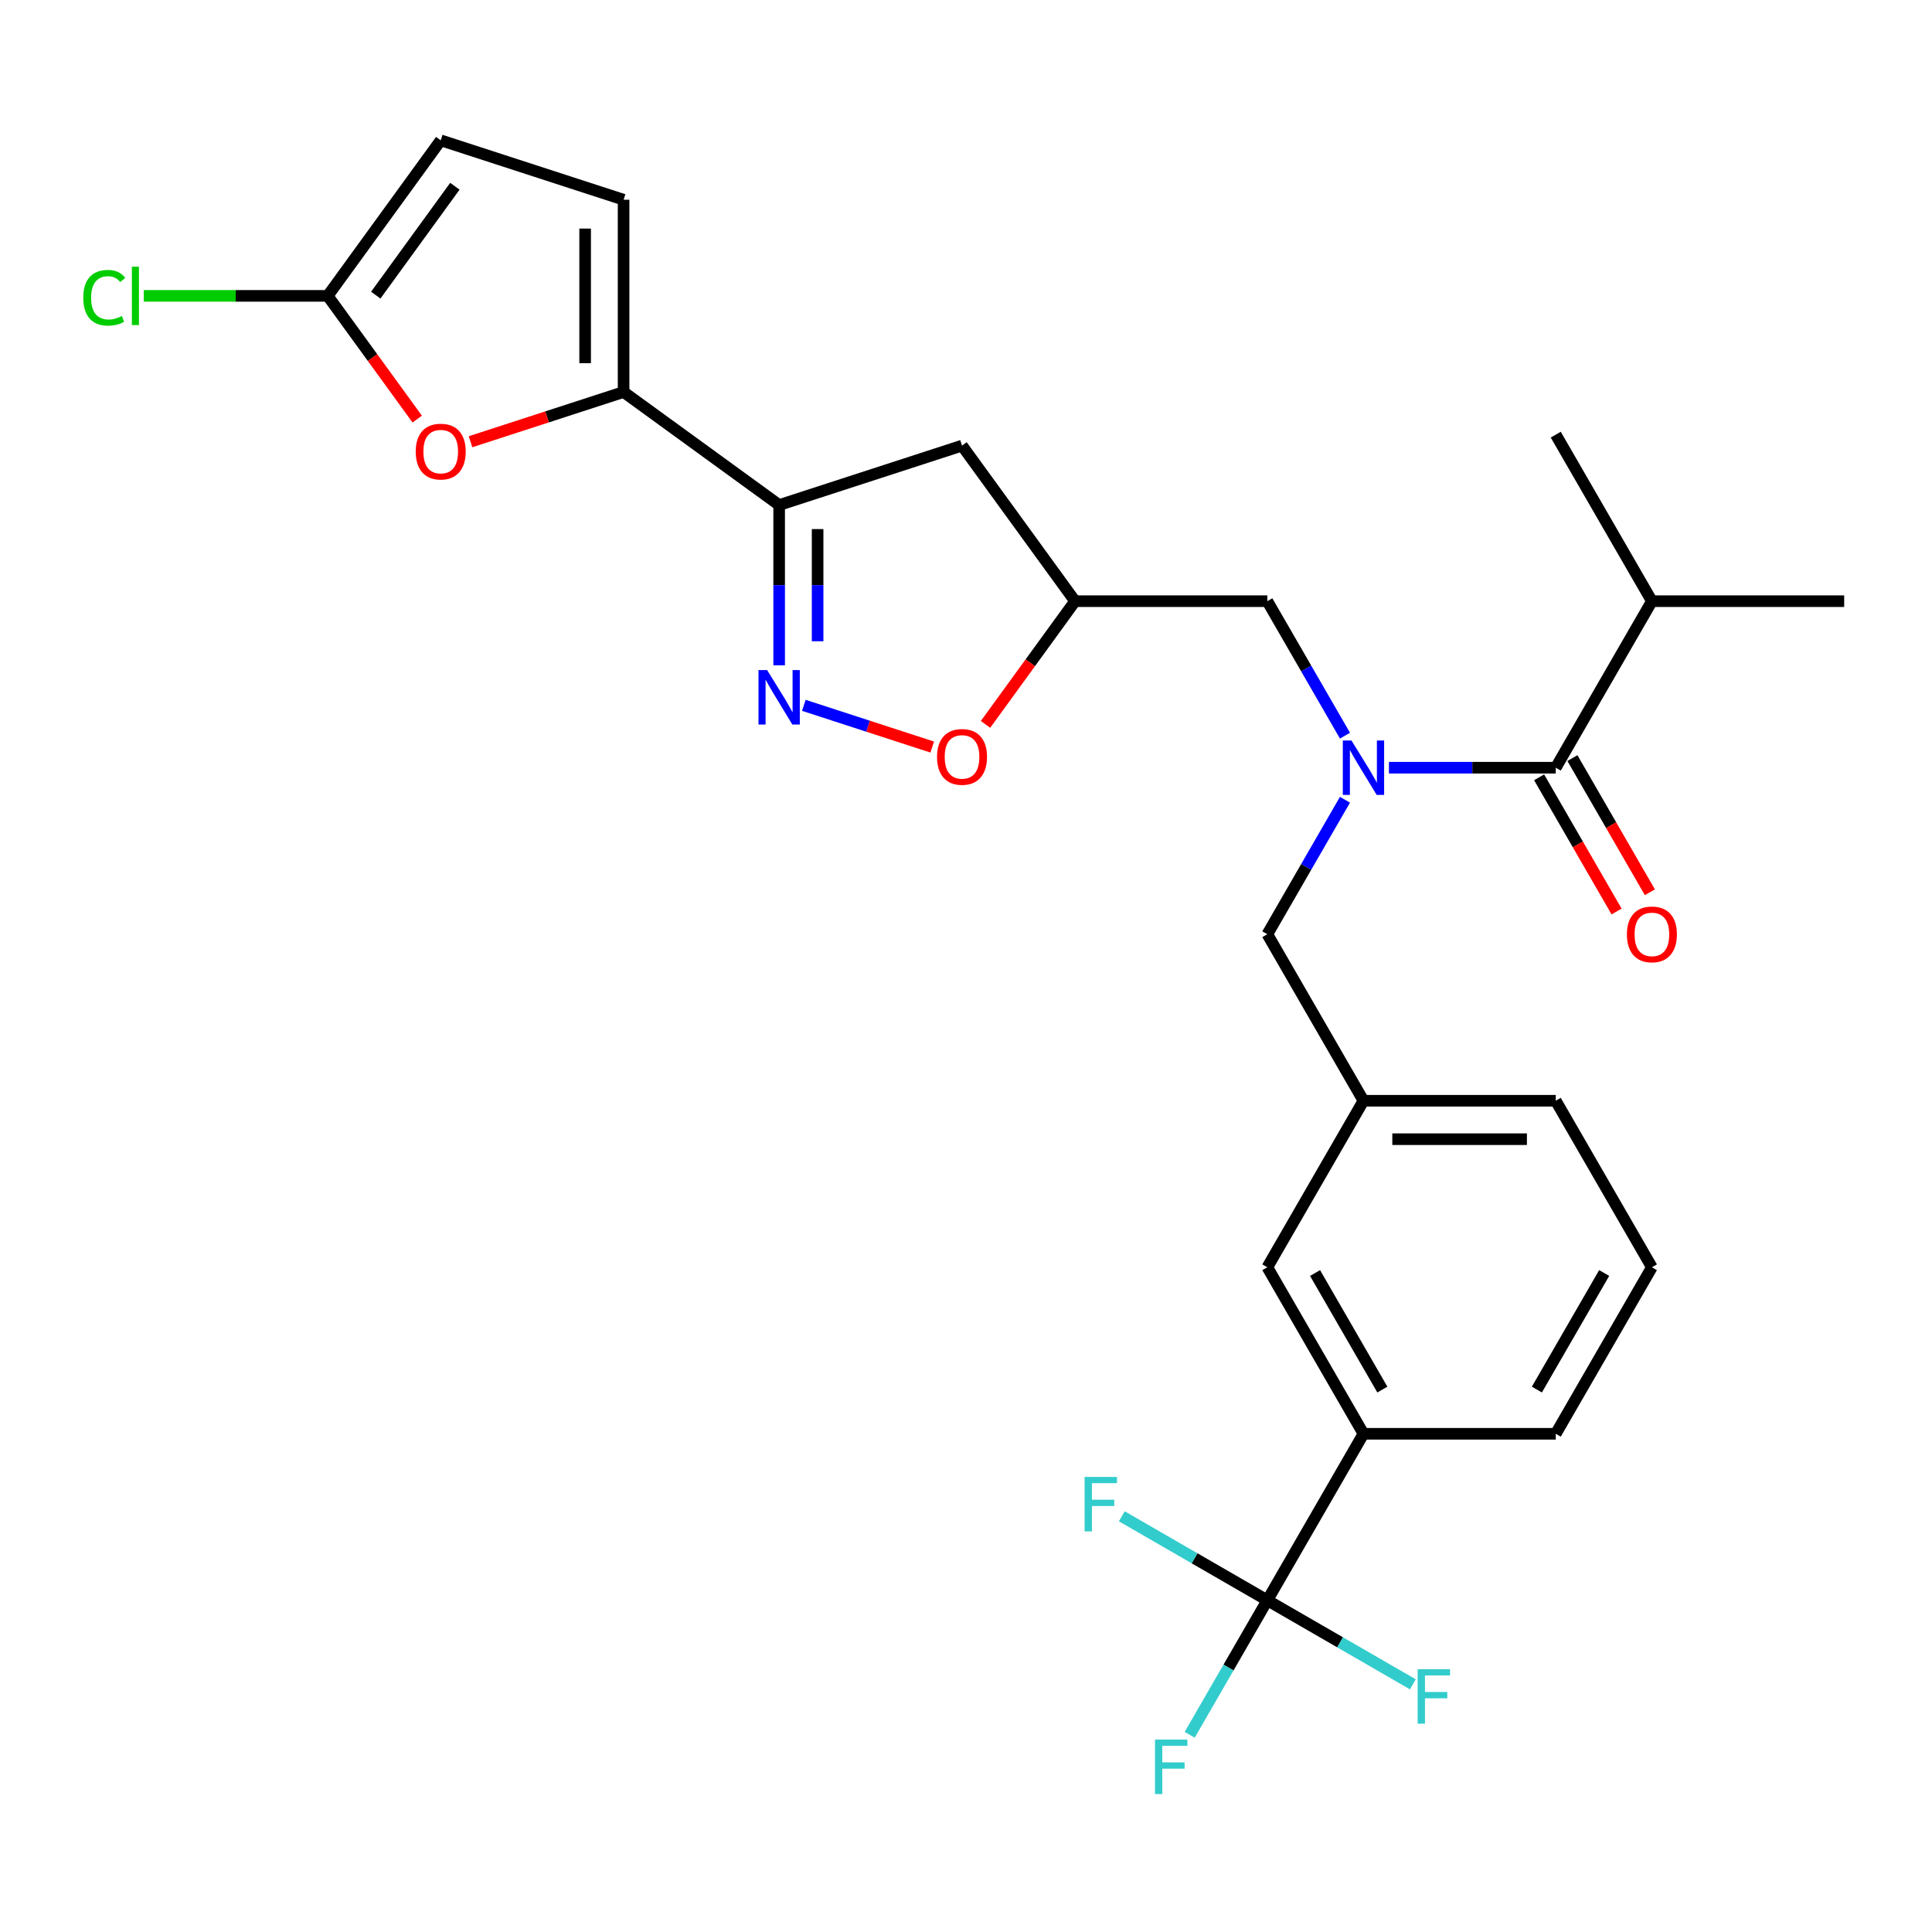<?xml version='1.0' encoding='iso-8859-1'?>
<svg version='1.1' baseProfile='full'
              xmlns='http://www.w3.org/2000/svg'
                      xmlns:rdkit='http://www.rdkit.org/xml'
                      xmlns:xlink='http://www.w3.org/1999/xlink'
                  xml:space='preserve'
width='1000px' height='1000px' viewBox='0 0 1000 1000'>
<!-- END OF HEADER -->
<rect style='opacity:1.0;fill:#FFFFFF;stroke:none' width='1000' height='1000' x='0' y='0'> </rect>
<path class='bond-0' d='M 696.158,380.78 L 676.064,345.974' style='fill:none;fill-rule:evenodd;stroke:#0000FF;stroke-width:6px;stroke-linecap:butt;stroke-linejoin:miter;stroke-opacity:1' />
<path class='bond-0' d='M 676.064,345.974 L 655.969,311.169' style='fill:none;fill-rule:evenodd;stroke:#000000;stroke-width:6px;stroke-linecap:butt;stroke-linejoin:miter;stroke-opacity:1' />
<path class='bond-1' d='M 718.909,397.361 L 762.083,397.361' style='fill:none;fill-rule:evenodd;stroke:#0000FF;stroke-width:6px;stroke-linecap:butt;stroke-linejoin:miter;stroke-opacity:1' />
<path class='bond-1' d='M 762.083,397.361 L 805.257,397.361' style='fill:none;fill-rule:evenodd;stroke:#000000;stroke-width:6px;stroke-linecap:butt;stroke-linejoin:miter;stroke-opacity:1' />
<path class='bond-2' d='M 696.158,413.942 L 676.064,448.747' style='fill:none;fill-rule:evenodd;stroke:#0000FF;stroke-width:6px;stroke-linecap:butt;stroke-linejoin:miter;stroke-opacity:1' />
<path class='bond-2' d='M 676.064,448.747 L 655.969,483.552' style='fill:none;fill-rule:evenodd;stroke:#000000;stroke-width:6px;stroke-linecap:butt;stroke-linejoin:miter;stroke-opacity:1' />
<path class='bond-3' d='M 855.02,311.169 L 954.545,311.169' style='fill:none;fill-rule:evenodd;stroke:#000000;stroke-width:6px;stroke-linecap:butt;stroke-linejoin:miter;stroke-opacity:1' />
<path class='bond-4' d='M 855.02,311.169 L 805.257,224.977' style='fill:none;fill-rule:evenodd;stroke:#000000;stroke-width:6px;stroke-linecap:butt;stroke-linejoin:miter;stroke-opacity:1' />
<path class='bond-5' d='M 855.02,311.169 L 805.257,397.361' style='fill:none;fill-rule:evenodd;stroke:#000000;stroke-width:6px;stroke-linecap:butt;stroke-linejoin:miter;stroke-opacity:1' />
<path class='bond-6' d='M 796.638,402.337 L 816.687,437.063' style='fill:none;fill-rule:evenodd;stroke:#000000;stroke-width:6px;stroke-linecap:butt;stroke-linejoin:miter;stroke-opacity:1' />
<path class='bond-6' d='M 816.687,437.063 L 836.736,471.788' style='fill:none;fill-rule:evenodd;stroke:#FF0000;stroke-width:6px;stroke-linecap:butt;stroke-linejoin:miter;stroke-opacity:1' />
<path class='bond-6' d='M 813.876,392.384 L 833.925,427.11' style='fill:none;fill-rule:evenodd;stroke:#000000;stroke-width:6px;stroke-linecap:butt;stroke-linejoin:miter;stroke-opacity:1' />
<path class='bond-6' d='M 833.925,427.11 L 853.974,461.836' style='fill:none;fill-rule:evenodd;stroke:#FF0000;stroke-width:6px;stroke-linecap:butt;stroke-linejoin:miter;stroke-opacity:1' />
<path class='bond-7' d='M 403.289,261.406 L 322.771,202.906' style='fill:none;fill-rule:evenodd;stroke:#000000;stroke-width:6px;stroke-linecap:butt;stroke-linejoin:miter;stroke-opacity:1' />
<path class='bond-8' d='M 403.289,261.406 L 497.943,230.651' style='fill:none;fill-rule:evenodd;stroke:#000000;stroke-width:6px;stroke-linecap:butt;stroke-linejoin:miter;stroke-opacity:1' />
<path class='bond-9' d='M 403.289,261.406 L 403.289,302.878' style='fill:none;fill-rule:evenodd;stroke:#000000;stroke-width:6px;stroke-linecap:butt;stroke-linejoin:miter;stroke-opacity:1' />
<path class='bond-9' d='M 403.289,302.878 L 403.289,344.351' style='fill:none;fill-rule:evenodd;stroke:#0000FF;stroke-width:6px;stroke-linecap:butt;stroke-linejoin:miter;stroke-opacity:1' />
<path class='bond-9' d='M 423.194,273.848 L 423.194,302.878' style='fill:none;fill-rule:evenodd;stroke:#000000;stroke-width:6px;stroke-linecap:butt;stroke-linejoin:miter;stroke-opacity:1' />
<path class='bond-9' d='M 423.194,302.878 L 423.194,331.909' style='fill:none;fill-rule:evenodd;stroke:#0000FF;stroke-width:6px;stroke-linecap:butt;stroke-linejoin:miter;stroke-opacity:1' />
<path class='bond-10' d='M 497.943,230.651 L 556.443,311.169' style='fill:none;fill-rule:evenodd;stroke:#000000;stroke-width:6px;stroke-linecap:butt;stroke-linejoin:miter;stroke-opacity:1' />
<path class='bond-11' d='M 556.443,311.169 L 533.275,343.058' style='fill:none;fill-rule:evenodd;stroke:#000000;stroke-width:6px;stroke-linecap:butt;stroke-linejoin:miter;stroke-opacity:1' />
<path class='bond-11' d='M 533.275,343.058 L 510.106,374.947' style='fill:none;fill-rule:evenodd;stroke:#FF0000;stroke-width:6px;stroke-linecap:butt;stroke-linejoin:miter;stroke-opacity:1' />
<path class='bond-12' d='M 556.443,311.169 L 655.969,311.169' style='fill:none;fill-rule:evenodd;stroke:#000000;stroke-width:6px;stroke-linecap:butt;stroke-linejoin:miter;stroke-opacity:1' />
<path class='bond-13' d='M 482.517,386.674 L 449.289,375.878' style='fill:none;fill-rule:evenodd;stroke:#FF0000;stroke-width:6px;stroke-linecap:butt;stroke-linejoin:miter;stroke-opacity:1' />
<path class='bond-13' d='M 449.289,375.878 L 416.061,365.081' style='fill:none;fill-rule:evenodd;stroke:#0000FF;stroke-width:6px;stroke-linecap:butt;stroke-linejoin:miter;stroke-opacity:1' />
<path class='bond-14' d='M 855.02,655.936 L 805.257,742.127' style='fill:none;fill-rule:evenodd;stroke:#000000;stroke-width:6px;stroke-linecap:butt;stroke-linejoin:miter;stroke-opacity:1' />
<path class='bond-14' d='M 830.317,658.912 L 795.483,719.246' style='fill:none;fill-rule:evenodd;stroke:#000000;stroke-width:6px;stroke-linecap:butt;stroke-linejoin:miter;stroke-opacity:1' />
<path class='bond-15' d='M 855.02,655.936 L 805.257,569.744' style='fill:none;fill-rule:evenodd;stroke:#000000;stroke-width:6px;stroke-linecap:butt;stroke-linejoin:miter;stroke-opacity:1' />
<path class='bond-16' d='M 805.257,742.127 L 705.732,742.127' style='fill:none;fill-rule:evenodd;stroke:#000000;stroke-width:6px;stroke-linecap:butt;stroke-linejoin:miter;stroke-opacity:1' />
<path class='bond-17' d='M 705.732,742.127 L 655.969,655.936' style='fill:none;fill-rule:evenodd;stroke:#000000;stroke-width:6px;stroke-linecap:butt;stroke-linejoin:miter;stroke-opacity:1' />
<path class='bond-17' d='M 715.505,719.246 L 680.671,658.912' style='fill:none;fill-rule:evenodd;stroke:#000000;stroke-width:6px;stroke-linecap:butt;stroke-linejoin:miter;stroke-opacity:1' />
<path class='bond-18' d='M 705.732,742.127 L 655.969,828.319' style='fill:none;fill-rule:evenodd;stroke:#000000;stroke-width:6px;stroke-linecap:butt;stroke-linejoin:miter;stroke-opacity:1' />
<path class='bond-19' d='M 322.771,202.906 L 283.157,215.778' style='fill:none;fill-rule:evenodd;stroke:#000000;stroke-width:6px;stroke-linecap:butt;stroke-linejoin:miter;stroke-opacity:1' />
<path class='bond-19' d='M 283.157,215.778 L 243.543,228.649' style='fill:none;fill-rule:evenodd;stroke:#FF0000;stroke-width:6px;stroke-linecap:butt;stroke-linejoin:miter;stroke-opacity:1' />
<path class='bond-20' d='M 322.771,202.906 L 322.771,103.381' style='fill:none;fill-rule:evenodd;stroke:#000000;stroke-width:6px;stroke-linecap:butt;stroke-linejoin:miter;stroke-opacity:1' />
<path class='bond-20' d='M 302.866,187.978 L 302.866,118.31' style='fill:none;fill-rule:evenodd;stroke:#000000;stroke-width:6px;stroke-linecap:butt;stroke-linejoin:miter;stroke-opacity:1' />
<path class='bond-21' d='M 215.954,216.921 L 192.786,185.033' style='fill:none;fill-rule:evenodd;stroke:#FF0000;stroke-width:6px;stroke-linecap:butt;stroke-linejoin:miter;stroke-opacity:1' />
<path class='bond-21' d='M 192.786,185.033 L 169.617,153.144' style='fill:none;fill-rule:evenodd;stroke:#000000;stroke-width:6px;stroke-linecap:butt;stroke-linejoin:miter;stroke-opacity:1' />
<path class='bond-22' d='M 322.771,103.381 L 228.117,72.626' style='fill:none;fill-rule:evenodd;stroke:#000000;stroke-width:6px;stroke-linecap:butt;stroke-linejoin:miter;stroke-opacity:1' />
<path class='bond-23' d='M 169.617,153.144 L 228.117,72.626' style='fill:none;fill-rule:evenodd;stroke:#000000;stroke-width:6px;stroke-linecap:butt;stroke-linejoin:miter;stroke-opacity:1' />
<path class='bond-23' d='M 194.496,152.766 L 235.445,96.403' style='fill:none;fill-rule:evenodd;stroke:#000000;stroke-width:6px;stroke-linecap:butt;stroke-linejoin:miter;stroke-opacity:1' />
<path class='bond-24' d='M 169.617,153.144 L 122.014,153.144' style='fill:none;fill-rule:evenodd;stroke:#000000;stroke-width:6px;stroke-linecap:butt;stroke-linejoin:miter;stroke-opacity:1' />
<path class='bond-24' d='M 122.014,153.144 L 74.411,153.144' style='fill:none;fill-rule:evenodd;stroke:#00CC00;stroke-width:6px;stroke-linecap:butt;stroke-linejoin:miter;stroke-opacity:1' />
<path class='bond-25' d='M 655.969,655.936 L 705.732,569.744' style='fill:none;fill-rule:evenodd;stroke:#000000;stroke-width:6px;stroke-linecap:butt;stroke-linejoin:miter;stroke-opacity:1' />
<path class='bond-26' d='M 705.732,569.744 L 805.257,569.744' style='fill:none;fill-rule:evenodd;stroke:#000000;stroke-width:6px;stroke-linecap:butt;stroke-linejoin:miter;stroke-opacity:1' />
<path class='bond-26' d='M 720.66,589.649 L 790.328,589.649' style='fill:none;fill-rule:evenodd;stroke:#000000;stroke-width:6px;stroke-linecap:butt;stroke-linejoin:miter;stroke-opacity:1' />
<path class='bond-27' d='M 705.732,569.744 L 655.969,483.552' style='fill:none;fill-rule:evenodd;stroke:#000000;stroke-width:6px;stroke-linecap:butt;stroke-linejoin:miter;stroke-opacity:1' />
<path class='bond-28' d='M 655.969,828.319 L 635.874,863.124' style='fill:none;fill-rule:evenodd;stroke:#000000;stroke-width:6px;stroke-linecap:butt;stroke-linejoin:miter;stroke-opacity:1' />
<path class='bond-28' d='M 635.874,863.124 L 615.779,897.93' style='fill:none;fill-rule:evenodd;stroke:#33CCCC;stroke-width:6px;stroke-linecap:butt;stroke-linejoin:miter;stroke-opacity:1' />
<path class='bond-29' d='M 655.969,828.319 L 618.307,806.575' style='fill:none;fill-rule:evenodd;stroke:#000000;stroke-width:6px;stroke-linecap:butt;stroke-linejoin:miter;stroke-opacity:1' />
<path class='bond-29' d='M 618.307,806.575 L 580.645,784.831' style='fill:none;fill-rule:evenodd;stroke:#33CCCC;stroke-width:6px;stroke-linecap:butt;stroke-linejoin:miter;stroke-opacity:1' />
<path class='bond-30' d='M 655.969,828.319 L 693.63,850.063' style='fill:none;fill-rule:evenodd;stroke:#000000;stroke-width:6px;stroke-linecap:butt;stroke-linejoin:miter;stroke-opacity:1' />
<path class='bond-30' d='M 693.63,850.063 L 731.292,871.807' style='fill:none;fill-rule:evenodd;stroke:#33CCCC;stroke-width:6px;stroke-linecap:butt;stroke-linejoin:miter;stroke-opacity:1' />
<path  class='atom-0' d='M 699.501 383.268
L 708.737 398.197
Q 709.653 399.67, 711.126 402.337
Q 712.599 405.004, 712.678 405.163
L 712.678 383.268
L 716.421 383.268
L 716.421 411.453
L 712.559 411.453
L 702.646 395.131
Q 701.492 393.22, 700.258 391.031
Q 699.063 388.841, 698.705 388.164
L 698.705 411.453
L 695.042 411.453
L 695.042 383.268
L 699.501 383.268
' fill='#0000FF'/>
<path  class='atom-3' d='M 842.082 483.632
Q 842.082 476.864, 845.426 473.082
Q 848.77 469.3, 855.02 469.3
Q 861.27 469.3, 864.614 473.082
Q 867.958 476.864, 867.958 483.632
Q 867.958 490.479, 864.574 494.381
Q 861.19 498.242, 855.02 498.242
Q 848.809 498.242, 845.426 494.381
Q 842.082 490.519, 842.082 483.632
M 855.02 495.057
Q 859.319 495.057, 861.628 492.191
Q 863.977 489.285, 863.977 483.632
Q 863.977 478.098, 861.628 475.312
Q 859.319 472.485, 855.02 472.485
Q 850.72 472.485, 848.372 475.272
Q 846.063 478.058, 846.063 483.632
Q 846.063 489.325, 848.372 492.191
Q 850.72 495.057, 855.02 495.057
' fill='#FF0000'/>
<path  class='atom-9' d='M 485.005 391.766
Q 485.005 384.999, 488.349 381.217
Q 491.693 377.435, 497.943 377.435
Q 504.194 377.435, 507.538 381.217
Q 510.882 384.999, 510.882 391.766
Q 510.882 398.614, 507.498 402.515
Q 504.114 406.377, 497.943 406.377
Q 491.733 406.377, 488.349 402.515
Q 485.005 398.654, 485.005 391.766
M 497.943 403.192
Q 502.243 403.192, 504.552 400.326
Q 506.901 397.419, 506.901 391.766
Q 506.901 386.233, 504.552 383.446
Q 502.243 380.62, 497.943 380.62
Q 493.644 380.62, 491.295 383.406
Q 488.986 386.193, 488.986 391.766
Q 488.986 397.459, 491.295 400.326
Q 493.644 403.192, 497.943 403.192
' fill='#FF0000'/>
<path  class='atom-10' d='M 397.059 346.839
L 406.295 361.768
Q 407.21 363.241, 408.683 365.908
Q 410.156 368.575, 410.236 368.735
L 410.236 346.839
L 413.978 346.839
L 413.978 375.025
L 410.116 375.025
L 400.204 358.702
Q 399.049 356.791, 397.815 354.602
Q 396.621 352.412, 396.263 351.736
L 396.263 375.025
L 392.6 375.025
L 392.6 346.839
L 397.059 346.839
' fill='#0000FF'/>
<path  class='atom-16' d='M 215.178 233.741
Q 215.178 226.973, 218.522 223.191
Q 221.866 219.41, 228.117 219.41
Q 234.367 219.41, 237.711 223.191
Q 241.055 226.973, 241.055 233.741
Q 241.055 240.589, 237.671 244.49
Q 234.287 248.352, 228.117 248.352
Q 221.906 248.352, 218.522 244.49
Q 215.178 240.628, 215.178 233.741
M 228.117 245.167
Q 232.416 245.167, 234.725 242.3
Q 237.074 239.394, 237.074 233.741
Q 237.074 228.208, 234.725 225.421
Q 232.416 222.594, 228.117 222.594
Q 223.817 222.594, 221.468 225.381
Q 219.159 228.168, 219.159 233.741
Q 219.159 239.434, 221.468 242.3
Q 223.817 245.167, 228.117 245.167
' fill='#FF0000'/>
<path  class='atom-20' d='M 43.1 154.119
Q 43.1 147.112, 46.365 143.45
Q 49.669 139.748, 55.919 139.748
Q 61.731 139.748, 64.837 143.848
L 62.209 145.998
Q 59.94 143.012, 55.919 143.012
Q 51.659 143.012, 49.39 145.878
Q 47.161 148.705, 47.161 154.119
Q 47.161 159.692, 49.47 162.559
Q 51.819 165.425, 56.357 165.425
Q 59.462 165.425, 63.085 163.554
L 64.2 166.54
Q 62.727 167.495, 60.497 168.053
Q 58.268 168.61, 55.8 168.61
Q 49.669 168.61, 46.365 164.868
Q 43.1 161.126, 43.1 154.119
' fill='#00CC00'/>
<path  class='atom-20' d='M 68.26 138.036
L 71.923 138.036
L 71.923 168.252
L 68.26 168.252
L 68.26 138.036
' fill='#00CC00'/>
<path  class='atom-26' d='M 597.826 900.418
L 614.586 900.418
L 614.586 903.642
L 601.608 903.642
L 601.608 912.202
L 613.153 912.202
L 613.153 915.466
L 601.608 915.466
L 601.608 928.604
L 597.826 928.604
L 597.826 900.418
' fill='#33CCCC'/>
<path  class='atom-27' d='M 561.397 764.463
L 578.157 764.463
L 578.157 767.688
L 565.179 767.688
L 565.179 776.247
L 576.724 776.247
L 576.724 779.512
L 565.179 779.512
L 565.179 792.649
L 561.397 792.649
L 561.397 764.463
' fill='#33CCCC'/>
<path  class='atom-28' d='M 733.78 863.989
L 750.54 863.989
L 750.54 867.214
L 737.562 867.214
L 737.562 875.773
L 749.107 875.773
L 749.107 879.037
L 737.562 879.037
L 737.562 892.175
L 733.78 892.175
L 733.78 863.989
' fill='#33CCCC'/>
</svg>
